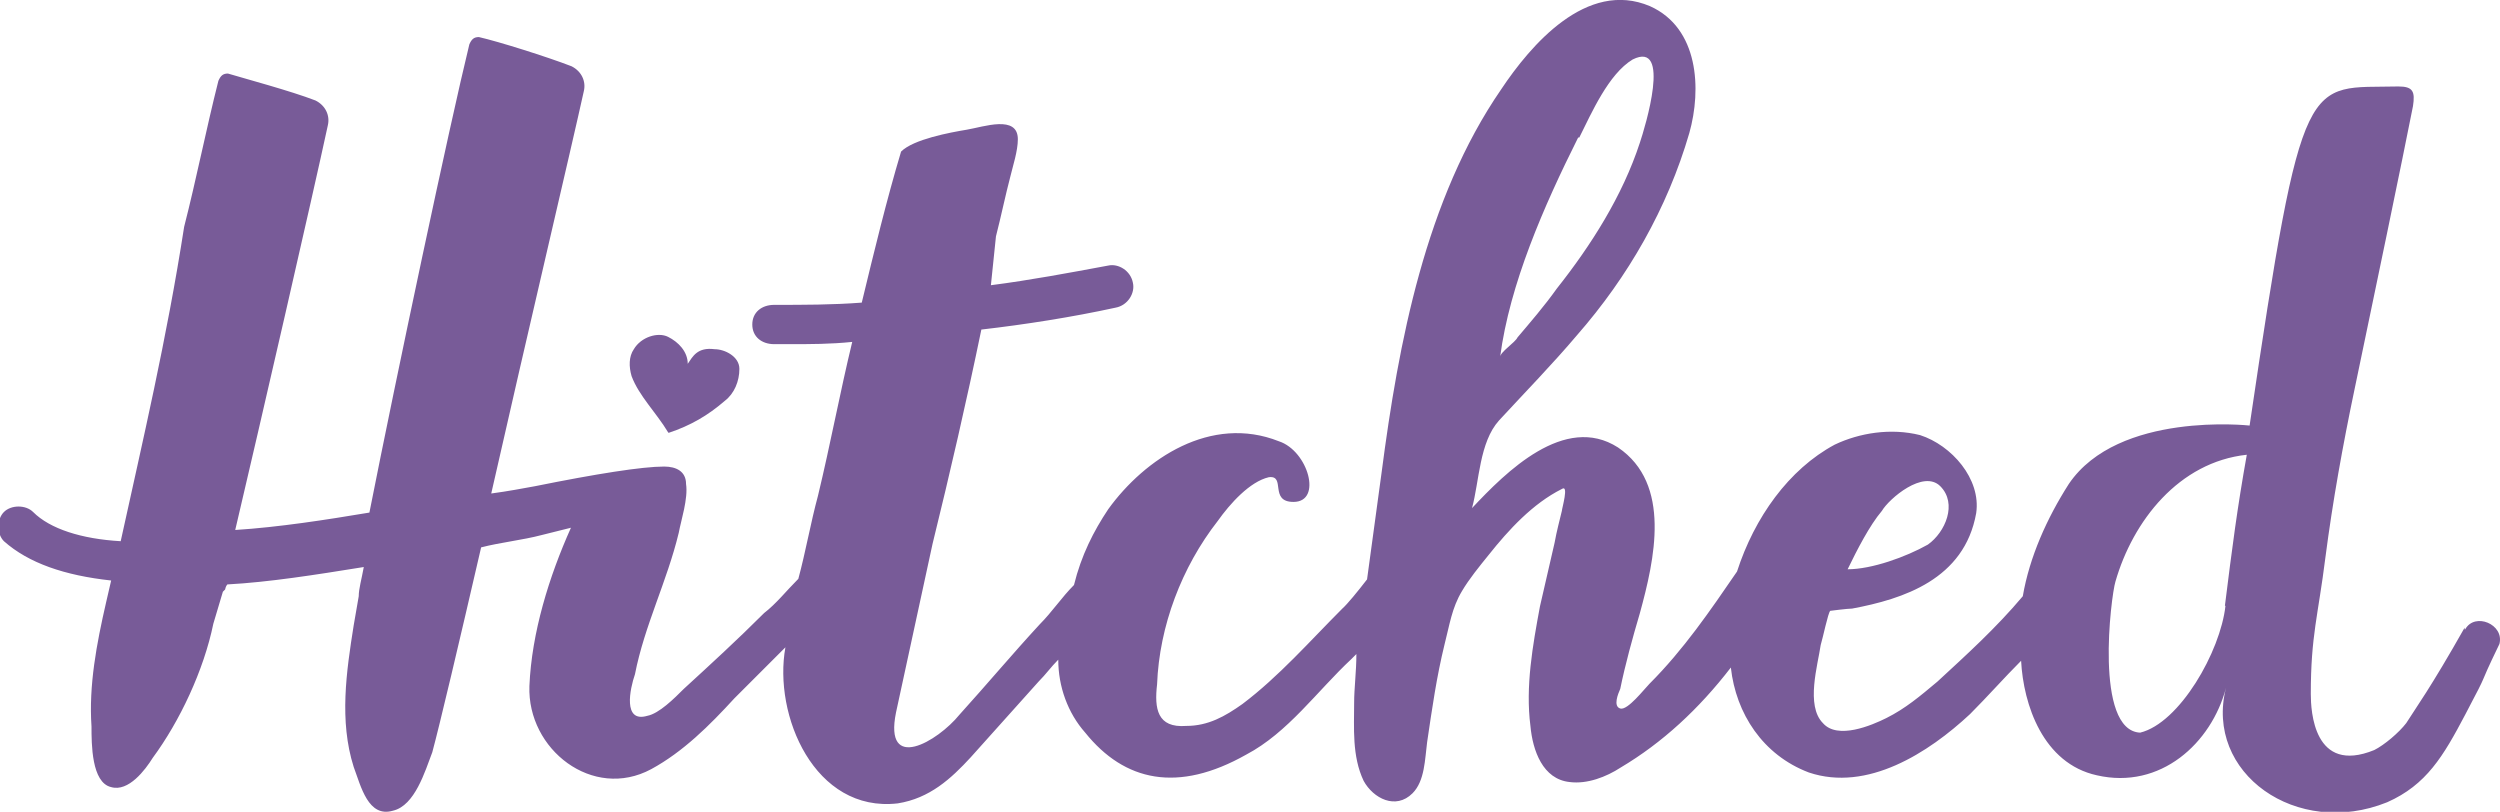 <svg xmlns="http://www.w3.org/2000/svg" id="Layer_1" data-name="Layer 1" viewBox="0 0 44.53 14.46"><defs><style>      .cls-1 {        fill: #785b98;      }    </style></defs><path class="cls-1" d="M11.91,7.71c.39-.13,.7-.31,1-.57,.17-.13,.26-.35,.26-.57s-.26-.35-.44-.35c-.31-.04-.39,.13-.48,.26,0-.22-.17-.39-.35-.48-.18-.09-.48,0-.61,.22-.09,.13-.09,.31-.04,.48,.13,.35,.44,.65,.65,1h0Z"></path><path class="cls-1" d="M43.9,11.18c-.61,1.08-.87,1.43-1.04,1.7-.13,.17-.39,.39-.57,.48-1.08,.44-1.13-.7-1.13-1,0-1.04,.13-1.39,.26-2.43,.13-1,.31-2,.52-3,.31-1.48,.87-4.17,1.04-5.04,.04-.26,0-.35-.26-.35-1.65,.04-1.7-.39-2.65,6.04,0,0-2.34-.26-3.22,1.04-.39,.61-.7,1.3-.82,2-.48,.57-1,1.04-1.52,1.52-.31,.26-.57,.48-.91,.65-.26,.13-.87,.39-1.13,.09-.31-.31-.09-1.04-.04-1.39,.04-.13,.13-.57,.17-.61,0,0,.31-.04,.39-.04,.91-.17,2-.52,2.21-1.7,.09-.61-.44-1.21-1-1.39-.52-.13-1.08-.04-1.52,.17-.82,.44-1.43,1.3-1.74,2.26-.48,.7-.95,1.39-1.56,2-.09,.09-.39,.48-.52,.44-.13-.04-.04-.26,0-.35,.09-.44,.22-.91,.35-1.35,.26-.95,.57-2.3-.39-2.95-.95-.61-2,.44-2.6,1.08,.13-.48,.13-1.17,.48-1.56,.48-.52,.95-1,1.39-1.52,.91-1.04,1.61-2.26,2-3.6,.22-.78,.17-1.87-.7-2.26-1.13-.48-2.13,.7-2.65,1.48-1.35,1.96-1.83,4.52-2.13,6.82-.09,.65-.17,1.26-.26,1.91-.17,.22-.35,.44-.44,.52-.57,.57-1.13,1.21-1.78,1.7-.31,.22-.61,.39-1,.39-.52,.04-.57-.31-.52-.74,.04-1.04,.44-2.09,1.08-2.91,.22-.31,.57-.7,.91-.78,.31-.04,0,.44,.44,.44,.52,0,.26-.91-.26-1.08-1.21-.48-2.39,.31-3.04,1.21-.26,.39-.48,.82-.61,1.35-.22,.22-.39,.48-.61,.7-.48,.52-.95,1.08-1.43,1.61-.39,.48-1.35,1.04-1.13-.04l.65-3c.31-1.26,.61-2.56,.87-3.82,.78-.09,1.61-.22,2.39-.39,.22-.04,.35-.26,.31-.44-.04-.22-.26-.35-.44-.31-.7,.13-1.39,.26-2.09,.35l.09-.87c.09-.35,.17-.74,.26-1.08,.04-.17,.13-.44,.13-.65,0-.44-.61-.22-.91-.17s-.95,.17-1.17,.39c-.26,.87-.48,1.78-.7,2.69-.52,.04-1.04,.04-1.56,.04-.22,0-.39,.13-.39,.35s.17,.35,.39,.35h.26c.39,0,.74,0,1.13-.04-.22,.91-.39,1.83-.61,2.74-.13,.48-.22,1-.35,1.48-.22,.22-.39,.44-.61,.61-.48,.48-.95,.91-1.43,1.35-.17,.17-.44,.44-.65,.48-.44,.13-.31-.48-.22-.74,.17-.87,.57-1.65,.78-2.52,.04-.22,.17-.61,.13-.87,0-.22-.17-.31-.39-.31-.39,0-1.21,.13-2.3,.35-.22,.04-.48,.09-.78,.13,.65-2.87,1.43-6.17,1.65-7.17,.04-.17-.04-.35-.22-.44-.44-.17-1.3-.44-1.65-.52-.09,0-.13,.04-.17,.13-.35,1.43-1.3,5.91-1.78,8.34-.78,.13-1.61,.26-2.39,.31,.44-1.87,1.39-6,1.65-7.21,.04-.17-.04-.35-.22-.44-.44-.17-1.26-.39-1.56-.48-.09,0-.13,.04-.17,.13-.22,.87-.39,1.74-.61,2.6-.31,2-.74,3.82-1.13,5.6-.7-.04-1.26-.22-1.56-.52-.13-.13-.39-.13-.52,0-.13,.13-.13,.39,0,.52,.44,.39,1.08,.61,1.91,.7l-.09,.39c-.17,.74-.31,1.48-.26,2.21,0,.31,0,1,.35,1.08,.31,.09,.61-.31,.74-.52,.48-.65,.91-1.56,1.08-2.39l.17-.57,.04-.04s.01-.06,.04-.09c.74-.04,1.56-.17,2.43-.31-.04,.22-.09,.39-.09,.52l-.09,.52c-.13,.82-.26,1.7,0,2.52,.13,.35,.26,.91,.7,.78,.39-.09,.57-.7,.7-1.04,.13-.48,.48-1.96,.87-3.65,.35-.09,.74-.13,1.08-.22l.52-.13c-.39,.87-.7,1.87-.74,2.82-.04,1.13,1.13,2.04,2.17,1.48,.57-.31,1.04-.78,1.48-1.26l.91-.91c-.22,1.21,.52,2.95,2,2.78,.57-.09,.95-.44,1.3-.82,.39-.44,.82-.91,1.21-1.35,.13-.13,.22-.26,.35-.39,0,.48,.17,.95,.48,1.3,.7,.87,1.65,1.08,2.87,.39,.74-.39,1.26-1.13,1.87-1.7l.09-.09c0,.31-.04,.61-.04,.87,0,.44-.04,.95,.17,1.39,.17,.31,.57,.52,.87,.22,.22-.22,.22-.61,.26-.91,.09-.61,.17-1.17,.31-1.74,.09-.35,.13-.65,.31-.95,.13-.22,.31-.44,.48-.65,.35-.44,.78-.91,1.3-1.17,.13-.09,0,.35,0,.39-.04,.17-.09,.35-.13,.57-.09,.39-.17,.74-.26,1.13-.13,.7-.26,1.43-.17,2.13,.04,.44,.22,.95,.7,1,.31,.04,.65-.09,.91-.26,.74-.44,1.39-1.04,1.96-1.78,.09,.82,.57,1.56,1.39,1.87,1.04,.35,2.13-.35,2.87-1.04,.31-.31,.61-.65,.91-.95,.04,.78,.39,1.83,1.35,2.04,1.13,.26,2.04-.57,2.3-1.56-.39,1.52,1.26,2.69,2.87,2.04,.7-.31,1-.82,1.39-1.56,.48-.91,.17-.35,.61-1.26,.09-.35-.44-.57-.61-.26h-.01ZM28.13,2.45c.22-.44,.52-1.13,.95-1.39,.7-.35,.22,1.21,.13,1.48-.31,.95-.87,1.83-1.48,2.6-.22,.31-.48,.61-.7,.87-.04,.09-.31,.26-.31,.35,.17-1.3,.78-2.69,1.39-3.91h0Zm6.43,6.21c.31,.31,.09,.82-.22,1.04-.39,.22-1,.44-1.43,.44,.17-.35,.39-.78,.61-1.04,.13-.22,.74-.74,1.04-.44Zm5.08,2.13c-.09,.82-.82,2.09-1.52,2.26-.82-.04-.52-2.43-.44-2.69,.31-1.08,1.13-2.13,2.34-2.26-.17,.95-.26,1.65-.39,2.69Z"></path></svg>